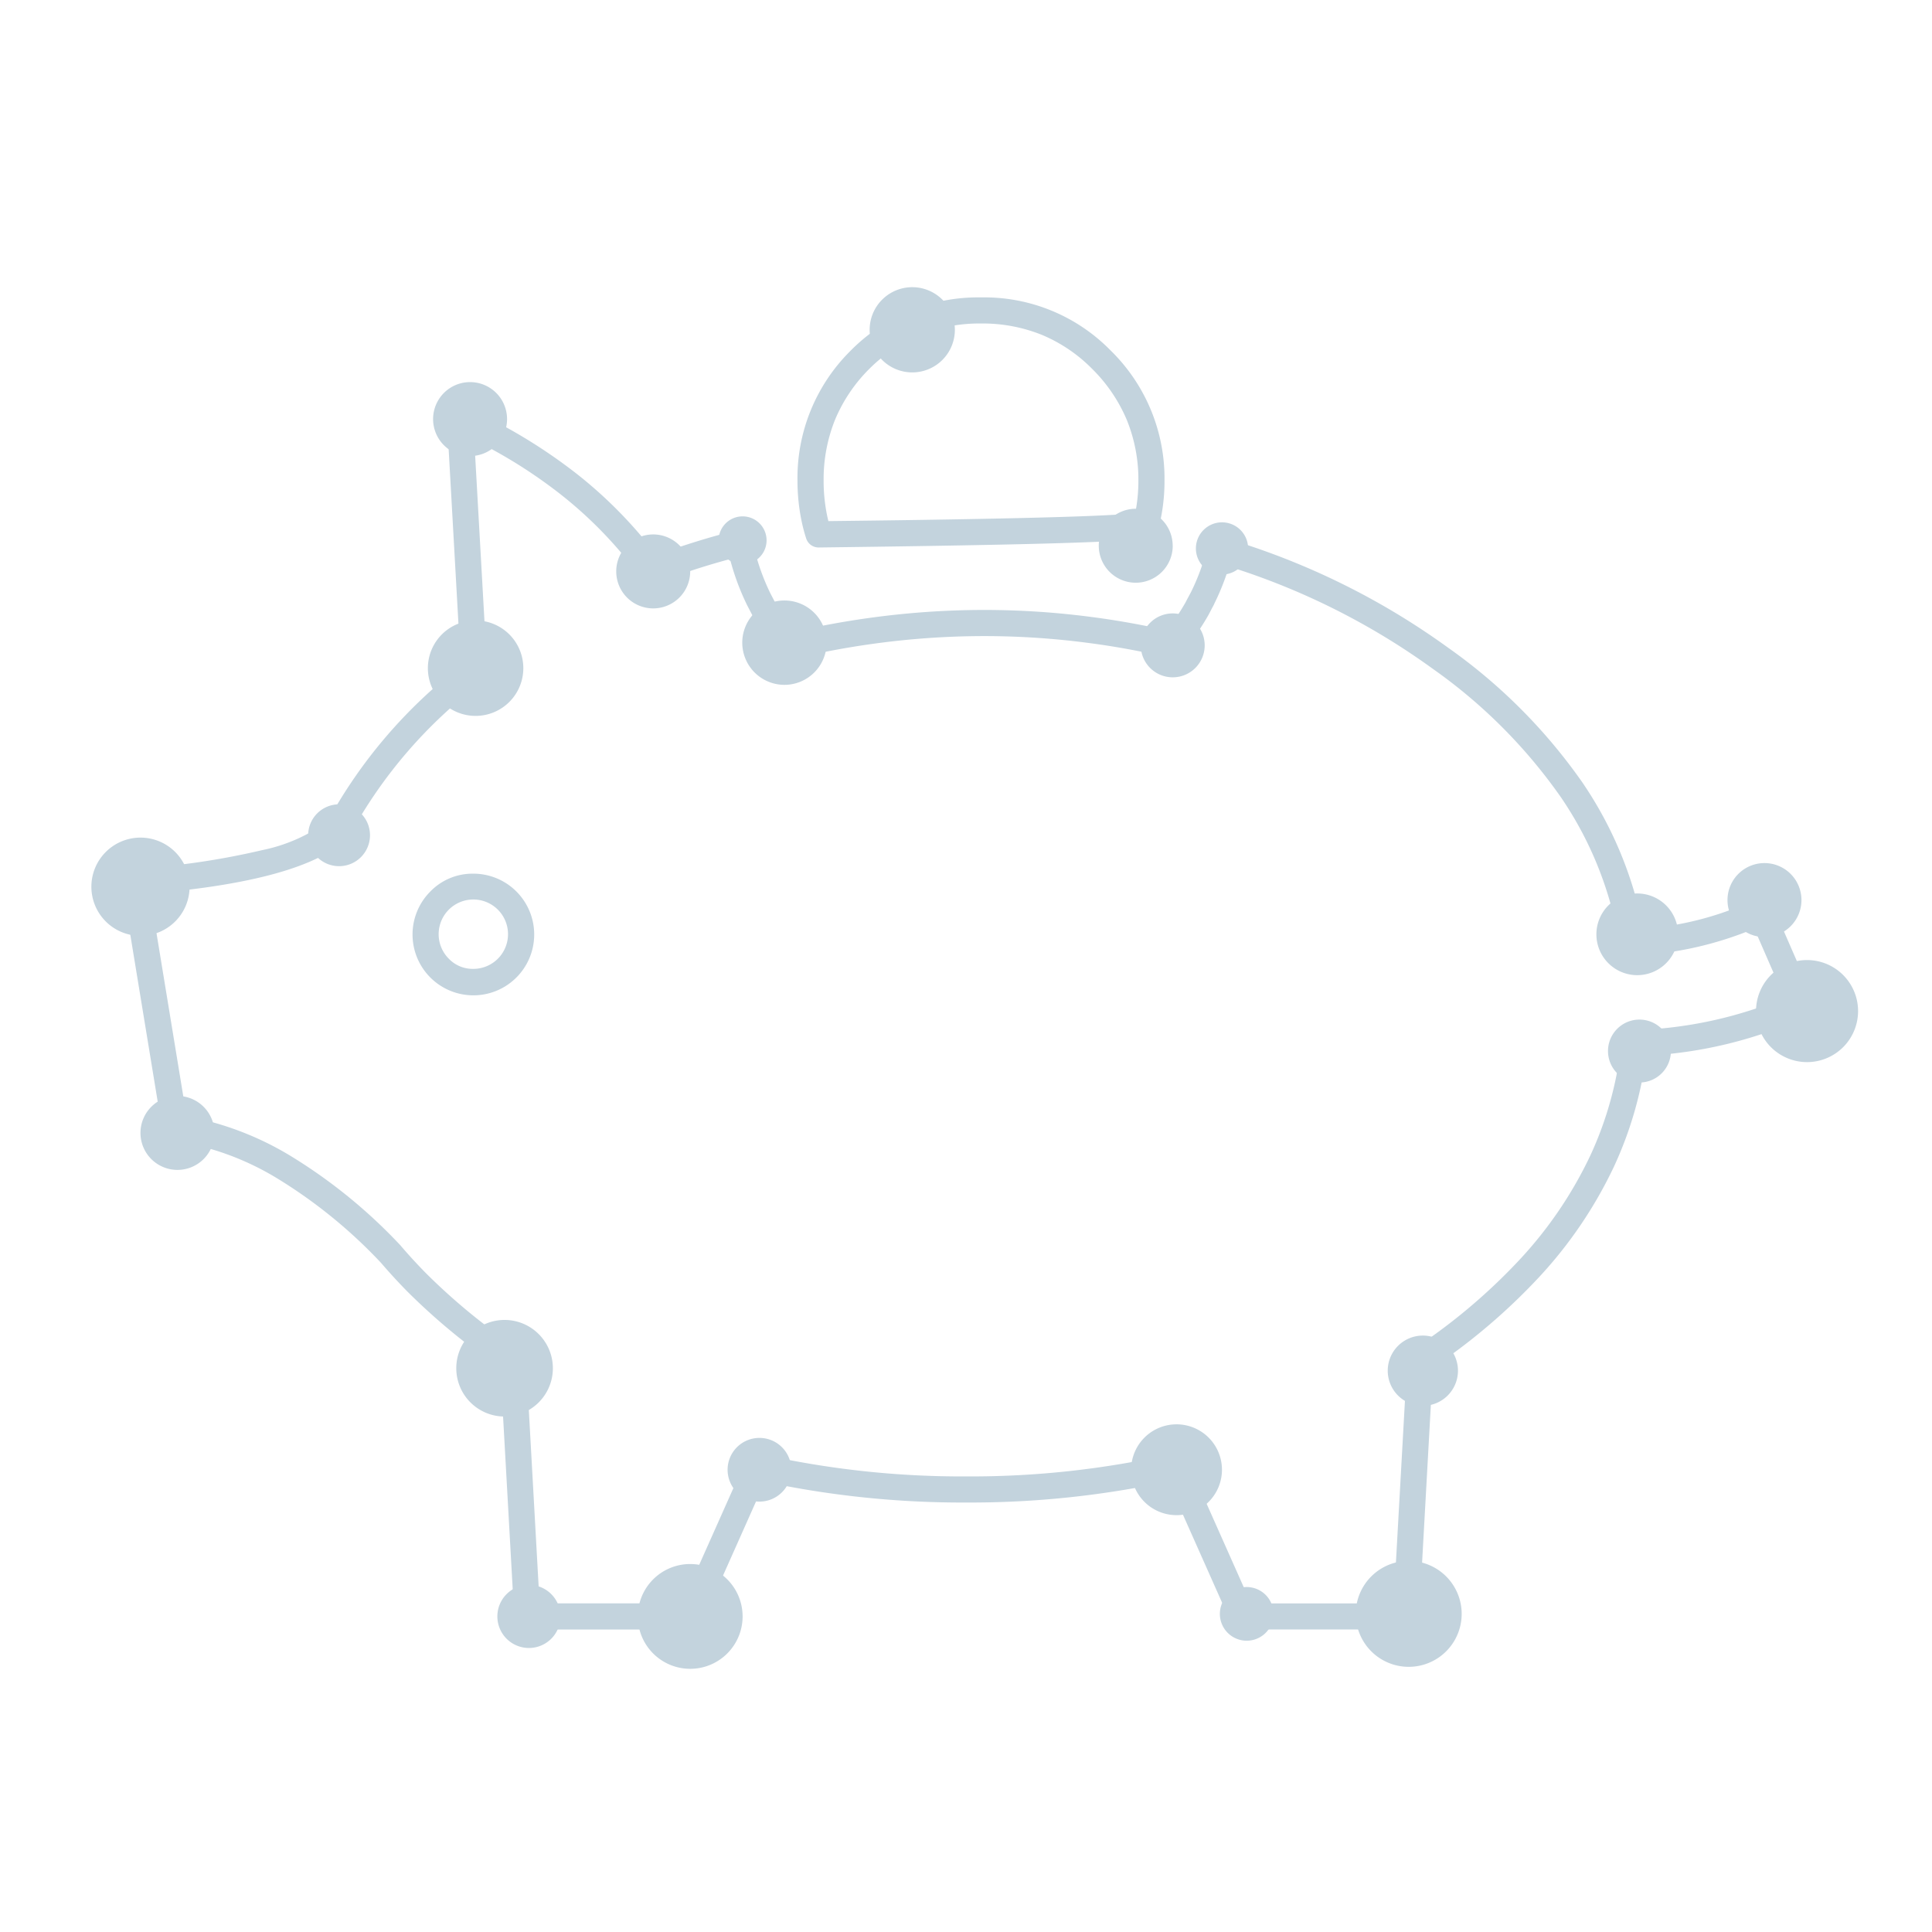 <svg xmlns="http://www.w3.org/2000/svg" xmlns:xlink="http://www.w3.org/1999/xlink" width="148" height="148" viewBox="0 0 148 148"><defs><style>.a{fill:none;}.b{clip-path:url(#c);}.c{clip-path:url(#a);}.d,.e{fill:#c3d3dd;}.e{fill-rule:evenodd;}</style><clipPath id="a"><rect class="a" width="135.337" height="105.84"/></clipPath><clipPath id="c"><rect width="148" height="148"/></clipPath></defs><g id="b" class="b"><g transform="translate(7 22)"><g class="c"><path class="d" d="M68.178.782a13.538,13.538,0,0,1,9.891,4.056,13.706,13.706,0,0,1,4.137,10,14.319,14.319,0,0,1-.4,3.407,1.378,1.378,0,0,1-1.231.982,25.025,25.025,0,0,1-2.921.25c-3.585.176-10.554.323-21.933.463a1,1,0,0,1-.964-.692,12.644,12.644,0,0,1-.366-1.4,15.242,15.242,0,0,1-.3-3.01,13.711,13.711,0,0,1,4.05-9.953l.037-.038.015-.015A13.714,13.714,0,0,1,68.131.782h.047ZM79.964,17.3a12.5,12.5,0,0,0,.242-2.467,12.141,12.141,0,0,0-.886-4.661,12.134,12.134,0,0,0-2.665-3.924,11.8,11.8,0,0,0-3.853-2.6,12.131,12.131,0,0,0-4.624-.867h-.047a12.233,12.233,0,0,0-4.638.867,12.046,12.046,0,0,0-3.891,2.6l-.031.031,0,0a12.045,12.045,0,0,0-2.613,3.9,12.232,12.232,0,0,0-.865,4.646,13.244,13.244,0,0,0,.257,2.616q.048.239.108.478C65.761,17.815,77.6,17.627,79.964,17.3ZM28.24,9.1h.02a1,1,0,0,1,.411.089,40.817,40.817,0,0,1,8.557,5.146,34.172,34.172,0,0,1,6.066,6.19,57.986,57.986,0,0,1,6.122-1.9,1,1,0,0,1,1.224.77,16.946,16.946,0,0,0,1.378,4.065l.114.218.076.146c.077.145.154.294.231.443a17.625,17.625,0,0,0,1.428,2.119l.093-.021c1.837-.415,3.677-.754,5.468-1.005a64.318,64.318,0,0,1,8.969-.636,63.2,63.2,0,0,1,8.483.575c1.784.239,3.6.564,5.4.967l.093.021a16.866,16.866,0,0,0,1.446-2.141q.1-.2.206-.394l.005-.01.2-.375.014-.026a16.646,16.646,0,0,0,1.246-3.43,1,1,0,0,1,1.255-.722A56.234,56.234,0,0,1,103.908,27.6a42.206,42.206,0,0,1,10.307,10.335,29.786,29.786,0,0,1,4.66,11.213,24.119,24.119,0,0,0,8.581-2.242,1,1,0,0,1,1.353.5l3.111,7.134a1,1,0,0,1-.488,1.3A33.342,33.342,0,0,1,119.1,58.871a29.166,29.166,0,0,1-2.475,8.522,33.353,33.353,0,0,1-5.686,8.4,46.705,46.705,0,0,1-7.029,6.179c-.359.261-.736.527-1.142.808l-1.062,19.1a1,1,0,0,1-1,.945H88.181a1,1,0,0,1-.914-.594L82.488,91.489A72.054,72.054,0,0,1,67.038,93.1a72.7,72.7,0,0,1-15.451-1.588l-4.778,10.724a1,1,0,0,1-.913.593h-12.5a1,1,0,0,1-1-.944L31.33,82.8c-.41-.276-.812-.555-1.2-.833l0,0A48.909,48.909,0,0,1,24.2,76.931l0,0c-.706-.718-1.382-1.455-2.01-2.189a38.227,38.227,0,0,0-8.018-6.511,21.194,21.194,0,0,0-7.88-2.84,1,1,0,0,1-.855-.829L2.343,45.714a1,1,0,0,1,.913-1.159,57.819,57.819,0,0,0,9.827-1.431,12.737,12.737,0,0,0,5.02-2.218A38.043,38.043,0,0,1,28.3,29L27.242,10.16a1,1,0,0,1,1-1.056Zm14.7,13.63a1,1,0,0,1-.812-.417,32.063,32.063,0,0,0-6.142-6.412,37.918,37.918,0,0,0-6.654-4.187l.995,17.687a1,1,0,0,1-.383.844,36.259,36.259,0,0,0-10.15,11.738,1,1,0,0,1-.209.274c-2.327,2.157-7.27,3.534-15.093,4.2l2.8,17.055A23.57,23.57,0,0,1,15.18,66.5a40.241,40.241,0,0,1,8.468,6.871l.04.045c.6.705,1.252,1.414,1.932,2.106A46.906,46.906,0,0,0,31.3,80.349c.495.355,1.016.714,1.549,1.065a1,1,0,0,1,.448.779l1.038,18.633H45.246l4.848-10.879a1,1,0,0,1,1.139-.567A70.124,70.124,0,0,0,67.038,91.1a69.479,69.479,0,0,0,15.8-1.739,1,1,0,0,1,1.142.567l4.849,10.9H99.759L100.8,82.175a1,1,0,0,1,.436-.771c.549-.374,1.041-.719,1.5-1.054a44.705,44.705,0,0,0,6.728-5.911,31.356,31.356,0,0,0,5.347-7.889,27.21,27.21,0,0,0,2.4-8.736,1,1,0,0,1,.955-.9,32.246,32.246,0,0,0,11.531-2.477l-2.31-5.3a27.034,27.034,0,0,1-9.287,2.067,1,1,0,0,1-1.041-.845,27.711,27.711,0,0,0-4.5-11.306,40.225,40.225,0,0,0-9.824-9.836A54.13,54.13,0,0,0,87.149,21.4a18.58,18.58,0,0,1-1.123,2.835l-.011.021L86,24.3l-.2.376q-.109.212-.22.421l-.013.024a19.113,19.113,0,0,1-2.049,2.928,1,1,0,0,1-1,.326c-.224-.054-.456-.106-.673-.153-1.743-.391-3.5-.706-5.23-.938a61.2,61.2,0,0,0-8.216-.557,62.314,62.314,0,0,0-8.69.616c-1.739.244-3.525.573-5.309.976h-.006c-.174.038-.347.078-.52.118l-.165.038a1,1,0,0,1-.99-.332,19.762,19.762,0,0,1-2.026-2.9l-.02-.037c-.077-.15-.155-.3-.232-.445l0,0-.079-.152-.116-.222-.014-.027a18.835,18.835,0,0,1-1.309-3.532A55.255,55.255,0,0,0,43.3,22.666,1,1,0,0,1,42.941,22.734ZM29.25,44.927a4.66,4.66,0,1,1-3.281,1.363A4.5,4.5,0,0,1,29.25,44.927Zm0,7.293a2.657,2.657,0,1,0-1.868-.777A2.533,2.533,0,0,0,29.25,52.22Z"/><path class="e" d="M31.843,10.1A2.833,2.833,0,1,1,29.01,7.271,2.833,2.833,0,0,1,31.843,10.1"/><path class="e" d="M33.089,29.185a3.656,3.656,0,1,1-3.656-3.656,3.656,3.656,0,0,1,3.656,3.656"/><path class="e" d="M21.344,41.984a2.369,2.369,0,1,1-2.369-2.369,2.369,2.369,0,0,1,2.369,2.369"/><path class="e" d="M7.524,45.927a3.762,3.762,0,1,1-3.762-3.762,3.762,3.762,0,0,1,3.762,3.762"/><path class="e" d="M9.427,64.787a2.833,2.833,0,1,1-2.833-2.833,2.833,2.833,0,0,1,2.833,2.833"/><path class="e" d="M35.353,82.818a3.7,3.7,0,1,1-3.7-3.705,3.705,3.705,0,0,1,3.7,3.705"/><path class="e" d="M35.936,101.825a2.418,2.418,0,1,1-2.418-2.418,2.419,2.419,0,0,1,2.418,2.418"/><path class="e" d="M49.887,101.825a4.014,4.014,0,1,1-4.014-4.014,4.014,4.014,0,0,1,4.014,4.014"/><path class="e" d="M53.617,90.589a2.44,2.44,0,1,1-2.44-2.439,2.44,2.44,0,0,1,2.44,2.439"/><path class="e" d="M86.608,90.589a3.479,3.479,0,1,1-3.479-3.479,3.479,3.479,0,0,1,3.479,3.479"/><path class="e" d="M90.559,101.63A2.056,2.056,0,1,1,88.5,99.574a2.057,2.057,0,0,1,2.056,2.056"/><path class="e" d="M104.971,101.63a4.057,4.057,0,1,1-4.057-4.057,4.057,4.057,0,0,1,4.057,4.057"/><path class="e" d="M104.687,83A2.69,2.69,0,1,1,102,80.311,2.691,2.691,0,0,1,104.687,83"/><path class="e" d="M121,58.515a2.41,2.41,0,1,1-2.41-2.41,2.41,2.41,0,0,1,2.41,2.41"/><path class="e" d="M135.337,55.454a3.909,3.909,0,1,1-3.909-3.909,3.909,3.909,0,0,1,3.909,3.909"/><path class="e" d="M131,46.949a2.833,2.833,0,1,1-2.833-2.833A2.833,2.833,0,0,1,131,46.949"/><path class="e" d="M121.549,49.573a3.129,3.129,0,1,1-3.129-3.129,3.129,3.129,0,0,1,3.129,3.129"/><path class="e" d="M88.611,20.013a2,2,0,1,1-2-2,2,2,0,0,1,2,2"/><path class="e" d="M85.285,27.438a2.448,2.448,0,1,1-2.448-2.448,2.448,2.448,0,0,1,2.448,2.448"/><path class="e" d="M45.872,21.773a2.833,2.833,0,1,1-2.833-2.833,2.833,2.833,0,0,1,2.833,2.833"/><path class="e" d="M51.723,19.392a1.836,1.836,0,1,1-1.836-1.836,1.836,1.836,0,0,1,1.836,1.836"/><path class="e" d="M56.323,27.226A3.231,3.231,0,1,1,53.092,24a3.231,3.231,0,0,1,3.231,3.231"/><path class="e" d="M66.147,3.263A3.264,3.264,0,1,1,62.884,0a3.263,3.263,0,0,1,3.263,3.262"/><path class="e" d="M82.837,19.805A2.833,2.833,0,1,1,80,16.973a2.833,2.833,0,0,1,2.833,2.832"/></g></g></g></svg>
